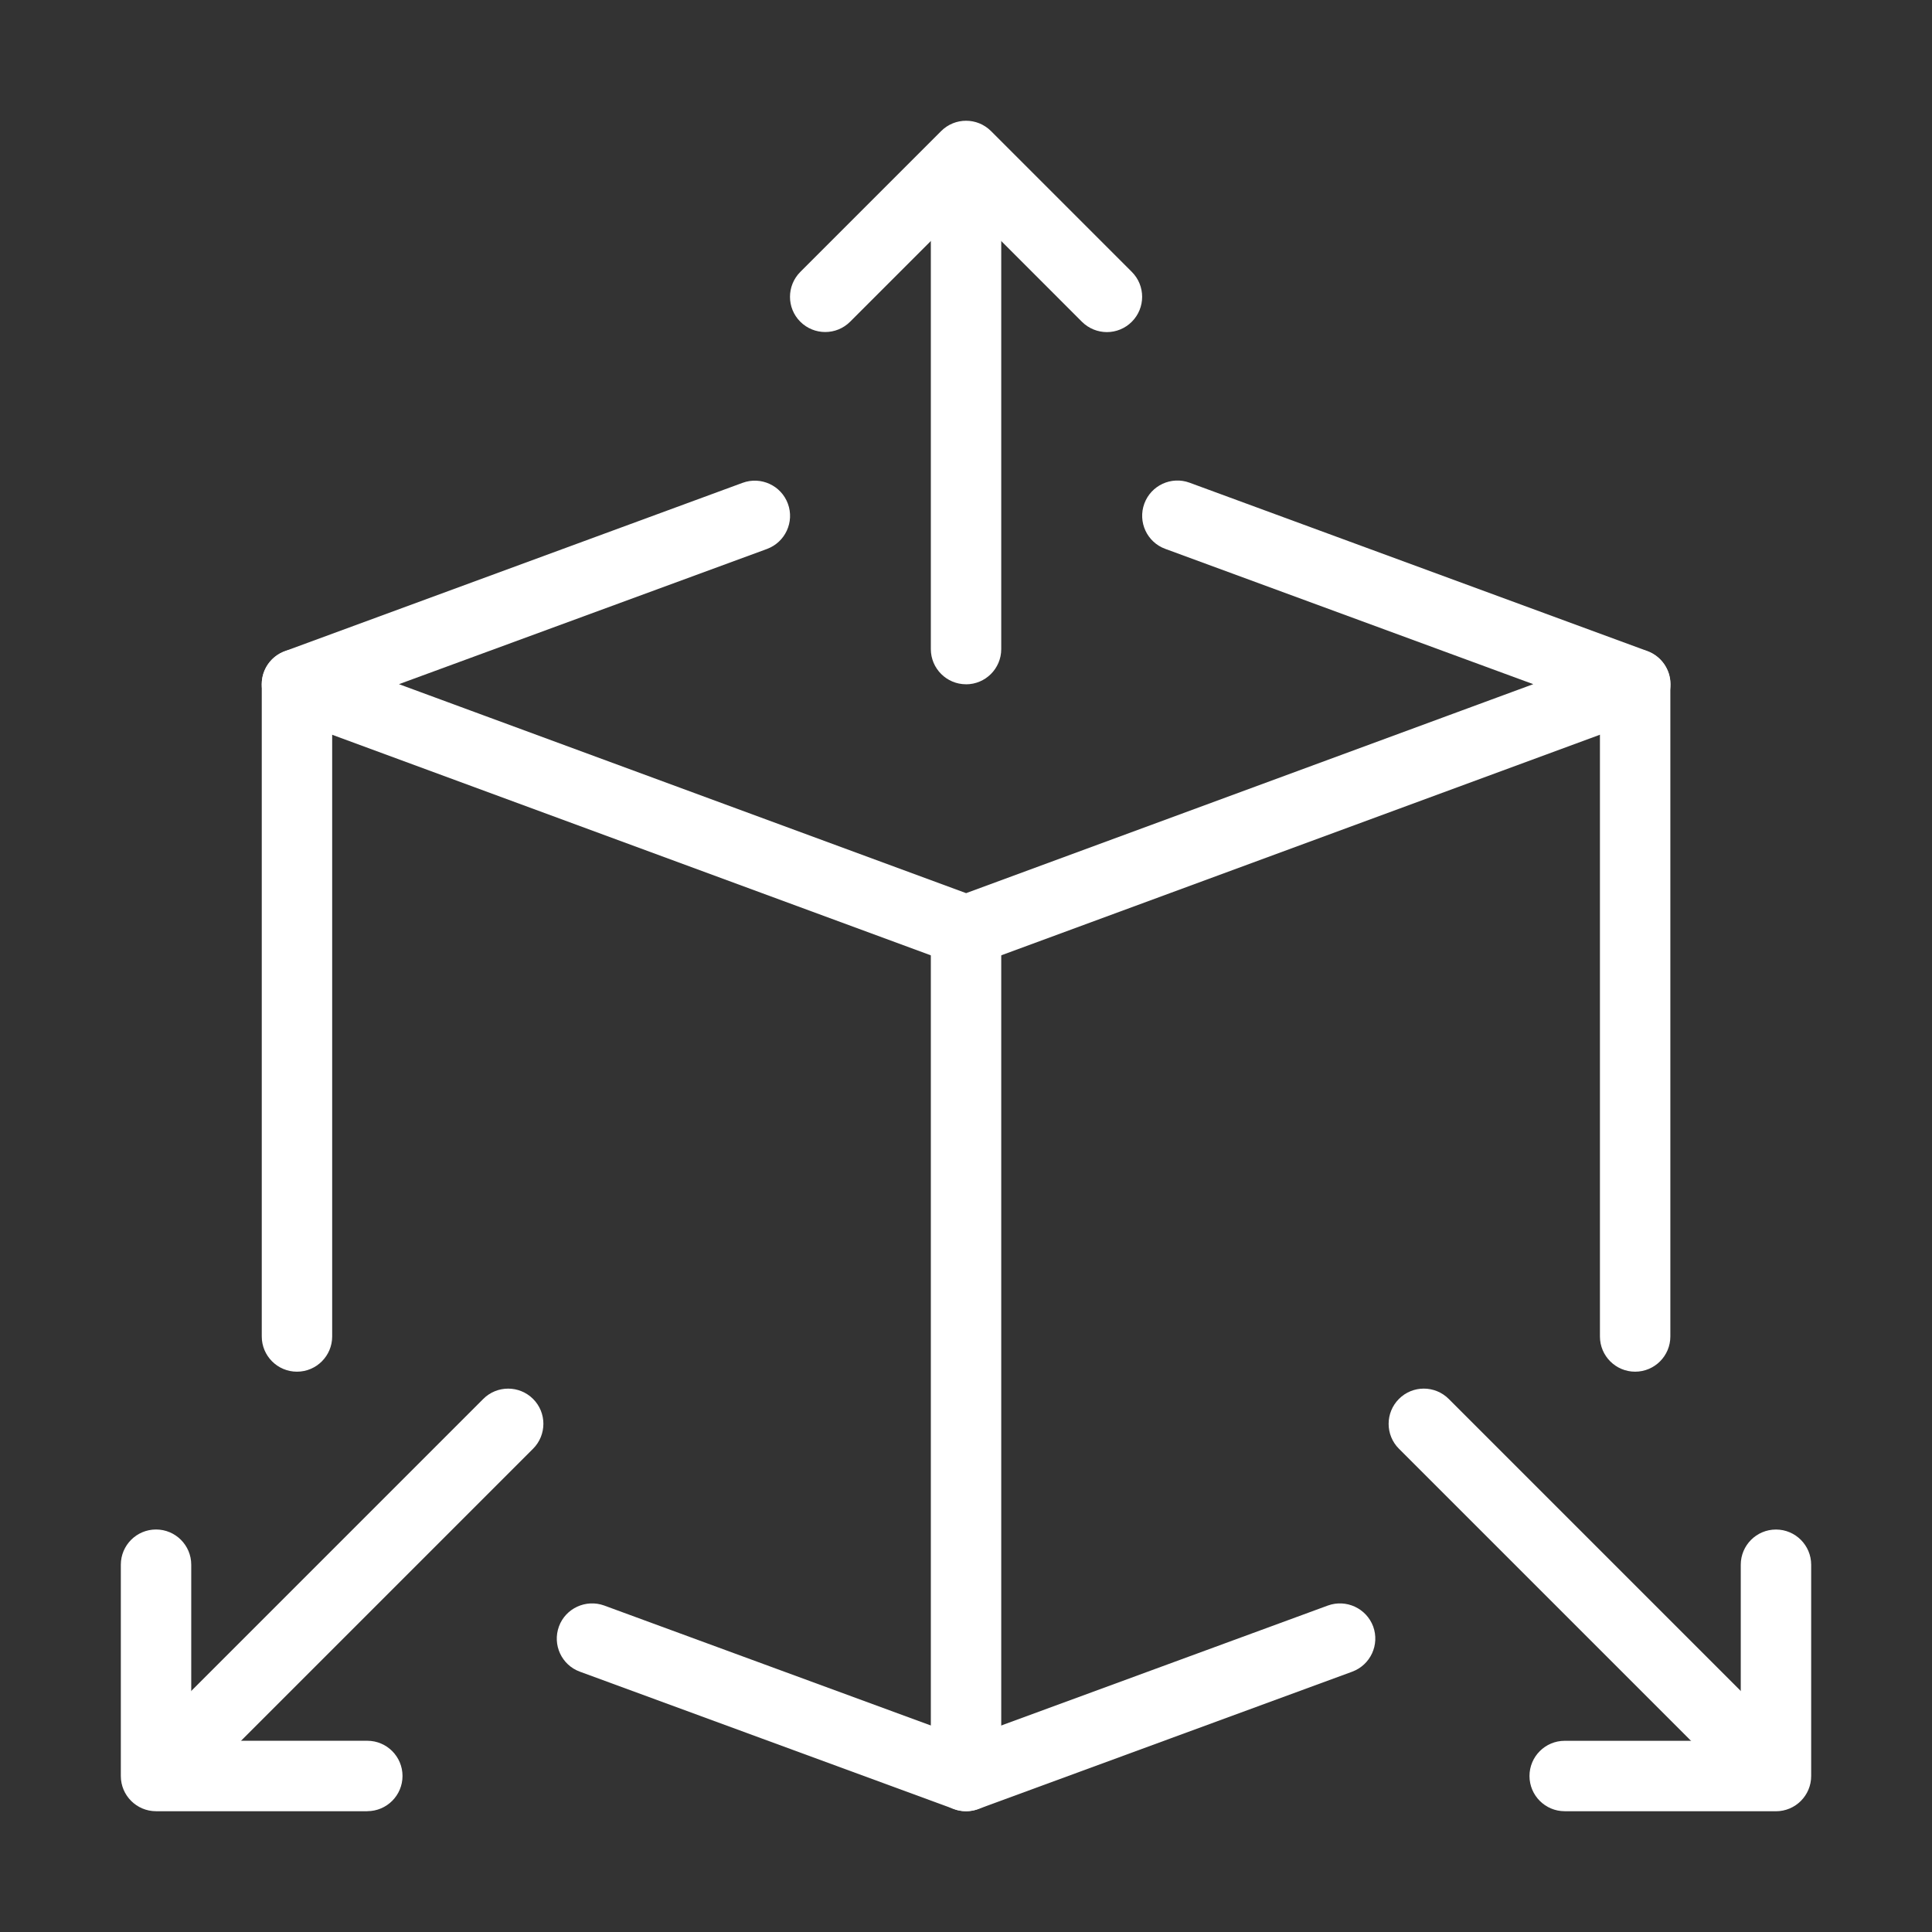 <?xml version="1.0" encoding="UTF-8"?>
<svg id="Layer_1" data-name="Layer 1" xmlns="http://www.w3.org/2000/svg" viewBox="0 0 512 512">
  <rect x="0" y="0" width="512" height="512" fill="#333333" stroke="none"/>
  <defs>
    <style>
      .cls-1 {
        fill: #fff;
      }
    </style>
  </defs>
  <path class="cls-1" d="m256.01,256c-1.1,0-2.18-.18-3.23-.58l-177.32-65.33c-3.68-1.34-6.1-4.85-6.1-8.76s2.44-7.41,6.12-8.76l121.33-44.62c4.82-1.77,10.21.7,11.99,5.54s-.7,10.19-5.54,11.99l-97.53,35.83,150.3,55.38,150.3-55.38-97.53-35.86c-4.84-1.77-7.32-7.15-5.54-11.99s7.15-7.32,11.99-5.54l121.33,44.62c3.68,1.36,6.12,4.87,6.12,8.77s-2.43,7.41-6.1,8.76l-177.32,65.33c-1.05.4-2.12.58-3.23.58h-.05Z"/>
  <path class="cls-1" d="m256.01,479.99c-1.1,0-2.18-.18-3.22-.58l-99.12-36.4c-4.84-1.77-7.32-7.13-5.54-11.99,1.77-4.82,7.15-7.29,11.99-5.54l95.89,35.22,95.9-35.22c4.84-1.75,10.19.73,11.99,5.54,1.77,4.84-.7,10.19-5.54,11.99l-99.12,36.4c-1.05.4-2.12.58-3.23.58Z"/>
  <path class="cls-1" d="m78.7,363.51c-5.15,0-9.33-4.18-9.33-9.33v-172.84c0-5.15,4.18-9.33,9.33-9.33s9.33,4.18,9.33,9.33v172.84c0,5.15-4.18,9.33-9.33,9.33Z"/>
  <path class="cls-1" d="m433.33,363.51c-5.15,0-9.33-4.18-9.33-9.33v-172.84c0-5.15,4.18-9.33,9.33-9.33s9.33,4.18,9.33,9.33v172.84c0,5.15-4.18,9.33-9.33,9.33Z"/>
  <path class="cls-1" d="m293.34,88.01c-2.39,0-4.78-.92-6.61-2.73l-30.72-30.74-30.72,30.72c-3.64,3.64-9.55,3.64-13.2,0-3.65-3.64-3.64-9.55,0-13.2l37.33-37.33c3.64-3.64,9.55-3.64,13.2,0l37.33,37.33c3.64,3.64,3.64,9.55,0,13.2-1.83,1.83-4.22,2.75-6.61,2.75Z"/>
  <path class="cls-1" d="m256.01,181.34c-5.15,0-9.33-4.18-9.33-9.33V46.02c0-5.15,4.18-9.33,9.33-9.33s9.33,4.18,9.33,9.33v126c0,5.15-4.18,9.33-9.33,9.33h0Z"/>
  <path class="cls-1" d="m470.66,479.99h-56c-5.15,0-9.33-4.18-9.33-9.33s4.18-9.33,9.33-9.33h46.66v-46.66c0-5.15,4.18-9.33,9.33-9.33s9.33,4.18,9.33,9.33v56c0,5.15-4.18,9.33-9.33,9.33h.01Z"/>
  <path class="cls-1" d="m466,475.32c-2.39,0-4.78-.92-6.61-2.73l-88.66-88.66c-3.64-3.64-3.64-9.55,0-13.2,3.64-3.65,9.55-3.64,13.2,0l88.66,88.66c3.64,3.64,3.64,9.55,0,13.2-1.81,1.81-4.2,2.73-6.59,2.73Z"/>
  <path class="cls-1" d="m97.35,479.99h-56c-5.15,0-9.33-4.18-9.33-9.33v-56c0-5.15,4.18-9.33,9.33-9.33s9.33,4.18,9.33,9.33v46.66h46.66c5.15,0,9.33,4.18,9.33,9.33s-4.18,9.33-9.33,9.33h.01Z"/>
  <path class="cls-1" d="m46.02,475.32c-2.39,0-4.78-.92-6.61-2.73-3.64-3.64-3.64-9.55,0-13.2l88.66-88.66c3.64-3.64,9.55-3.64,13.2,0s3.64,9.55,0,13.2l-88.66,88.66c-1.81,1.81-4.2,2.73-6.59,2.73h0Z"/>
  <path class="cls-1" d="m256.01,479.99c-5.15,0-9.33-4.18-9.33-9.33v-223.99c0-5.15,4.18-9.33,9.33-9.33s9.33,4.18,9.33,9.33v223.99c0,5.15-4.18,9.33-9.33,9.33h0Z"/>
</svg>